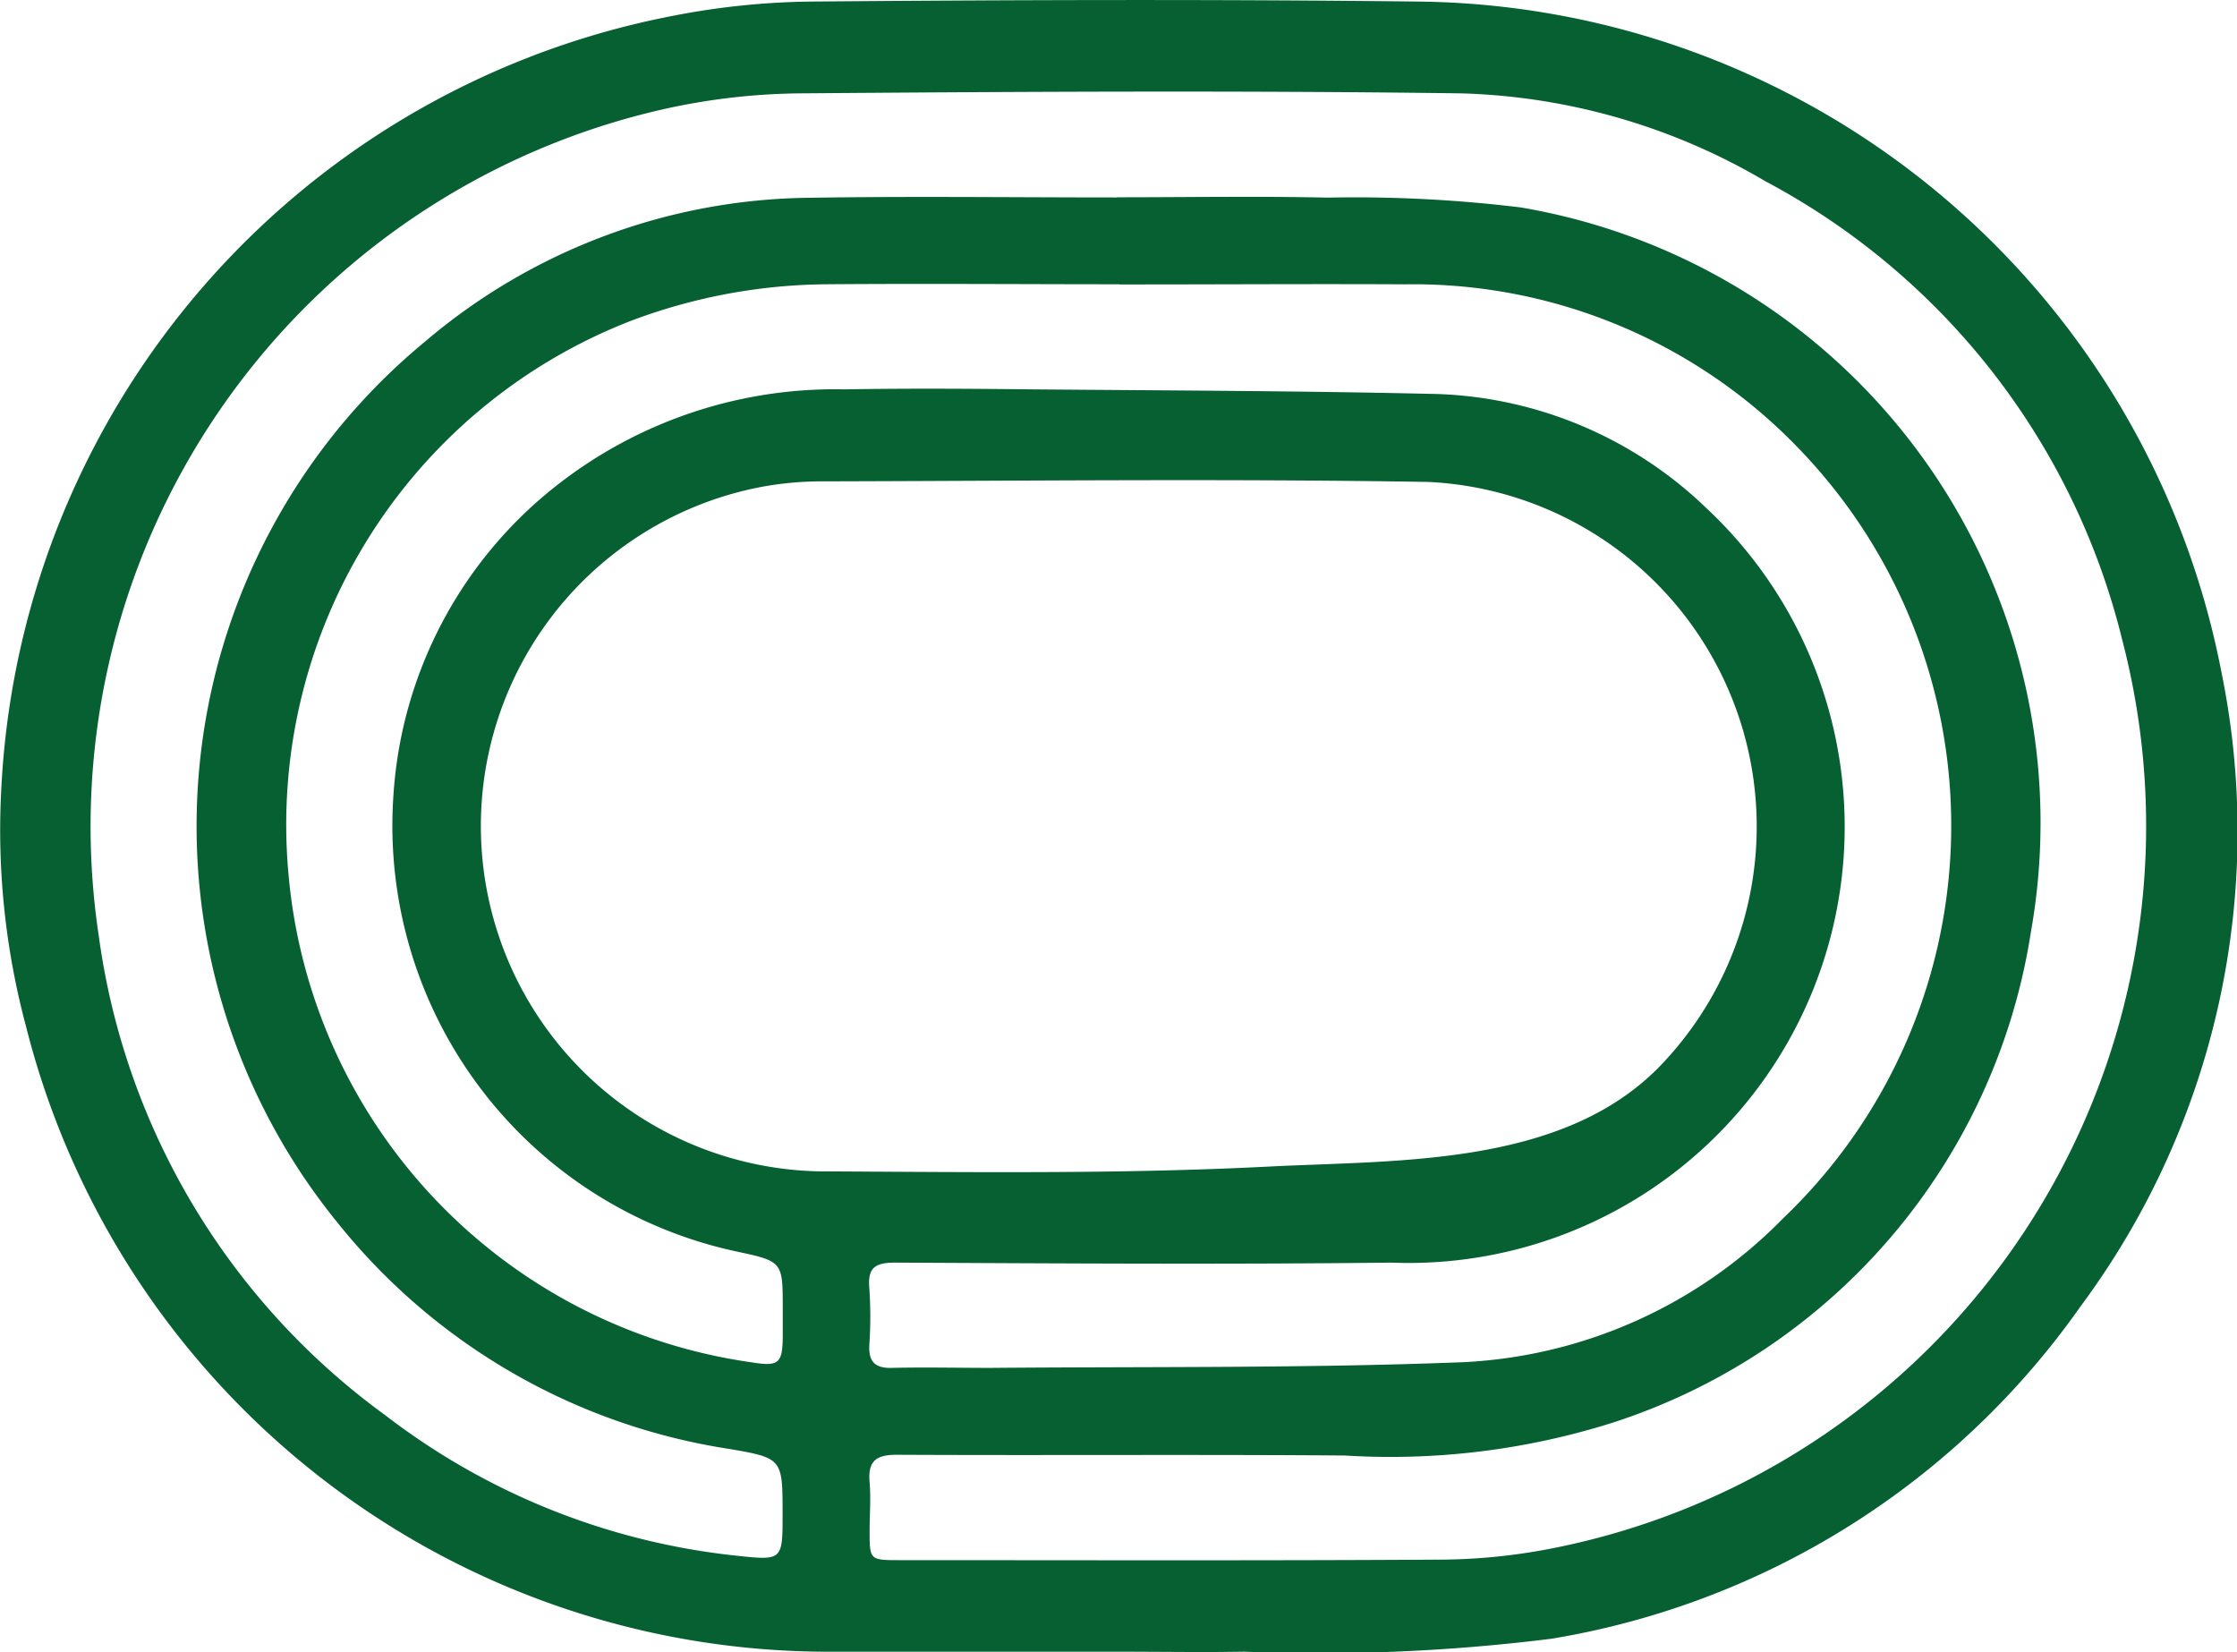 <?xml version="1.0" encoding="UTF-8"?>
<svg viewBox="0 0 39.273 29" xmlns="http://www.w3.org/2000/svg">
<g transform="translate(-6.457 -21.518)">
<g transform="translate(6.457 21.518)" data-name="Group 122">
<path transform="translate(-6.457 -21.518)" d="M26.1,50.512c-1.672,0-3.344,0-5.016,0A14.529,14.529,0,0,1,6.916,39.544a13.311,13.311,0,0,1-.439-4.123A14.555,14.555,0,0,1,18.219,21.806a13.4,13.4,0,0,1,2.5-.261c3.531-.029,7.062-.041,10.593,0A14.524,14.524,0,0,1,45.457,33.318a13.976,13.976,0,0,1-2.47,11.127,14.18,14.18,0,0,1-9.29,5.839,32.829,32.829,0,0,1-5.393.228c-.736.012-1.471,0-2.207,0Zm-.041-8.431c.888-.014,1.774-.039,2.651-.084,2.321-.119,5.27.008,6.976-1.856a6.056,6.056,0,0,0-4.149-10.163c-3.569-.059-7.14-.018-10.71-.01a5.777,5.777,0,0,0-1.109.118A6.062,6.062,0,0,0,20.841,42.08C22.54,42.088,24.3,42.107,26.055,42.081Zm.011-17.1v0c1.231,0,2.462-.021,3.692.006a24.056,24.056,0,0,1,3.391.172,10.954,10.954,0,0,1,8.959,12.718,10.785,10.785,0,0,1-7.347,8.616,12.953,12.953,0,0,1-4.7.575c-2.622-.02-5.244,0-7.866-.013-.376,0-.506.121-.475.486.024.279,0,.562,0,.843,0,.519,0,.521.531.521,3.157,0,6.314.01,9.471-.009a10.442,10.442,0,0,0,1.945-.191A12.923,12.923,0,0,0,43.716,32.755,12.474,12.474,0,0,0,37.451,24.7a11.114,11.114,0,0,0-5.334-1.543c-3.879-.052-7.759-.03-11.638,0a11.456,11.456,0,0,0-2.375.278A12.91,12.91,0,0,0,8.192,37.953a12.471,12.471,0,0,0,5.029,8.408,12.21,12.21,0,0,0,6.169,2.466c.806.087.806.078.806-.729,0-.972,0-.984-.927-1.144a10.928,10.928,0,0,1-6.886-3.973,11.026,11.026,0,0,1,1.54-15.47,10.574,10.574,0,0,1,6.726-2.521C22.454,24.961,24.261,24.984,26.066,24.984Zm.043,1.527c-1.712,0-3.425-.014-5.137,0a9.925,9.925,0,0,0-3.479.656,9.489,9.489,0,0,0-5.976,9.689,9.495,9.495,0,0,0,8.143,8.581c.467.075.532.015.535-.464,0-.16,0-.321,0-.481,0-.821,0-.828-.8-1a7.644,7.644,0,0,1-6.038-7.961,7.519,7.519,0,0,1,3.015-5.6,7.907,7.907,0,0,1,4.905-1.575c1.1-.019,2.194-.012,3.291,0,2.379.02,4.759.026,7.138.082A7.153,7.153,0,0,1,36.4,30.424,7.657,7.657,0,0,1,30.88,43.682c-2.9.033-5.806.014-8.709,0-.35,0-.484.088-.452.448a7.423,7.423,0,0,1,0,1c-.014.293.1.409.4.4.575-.014,1.15,0,1.725,0,2.767-.024,5.536.008,8.3-.1a8.428,8.428,0,0,0,5.616-2.524,9.525,9.525,0,0,0,.357-13.43,9.387,9.387,0,0,0-6.988-2.967C29.454,26.5,27.782,26.512,26.109,26.511Z" fill="#076031" data-name="Path 1686"/>
</g>
</g>
</svg>
